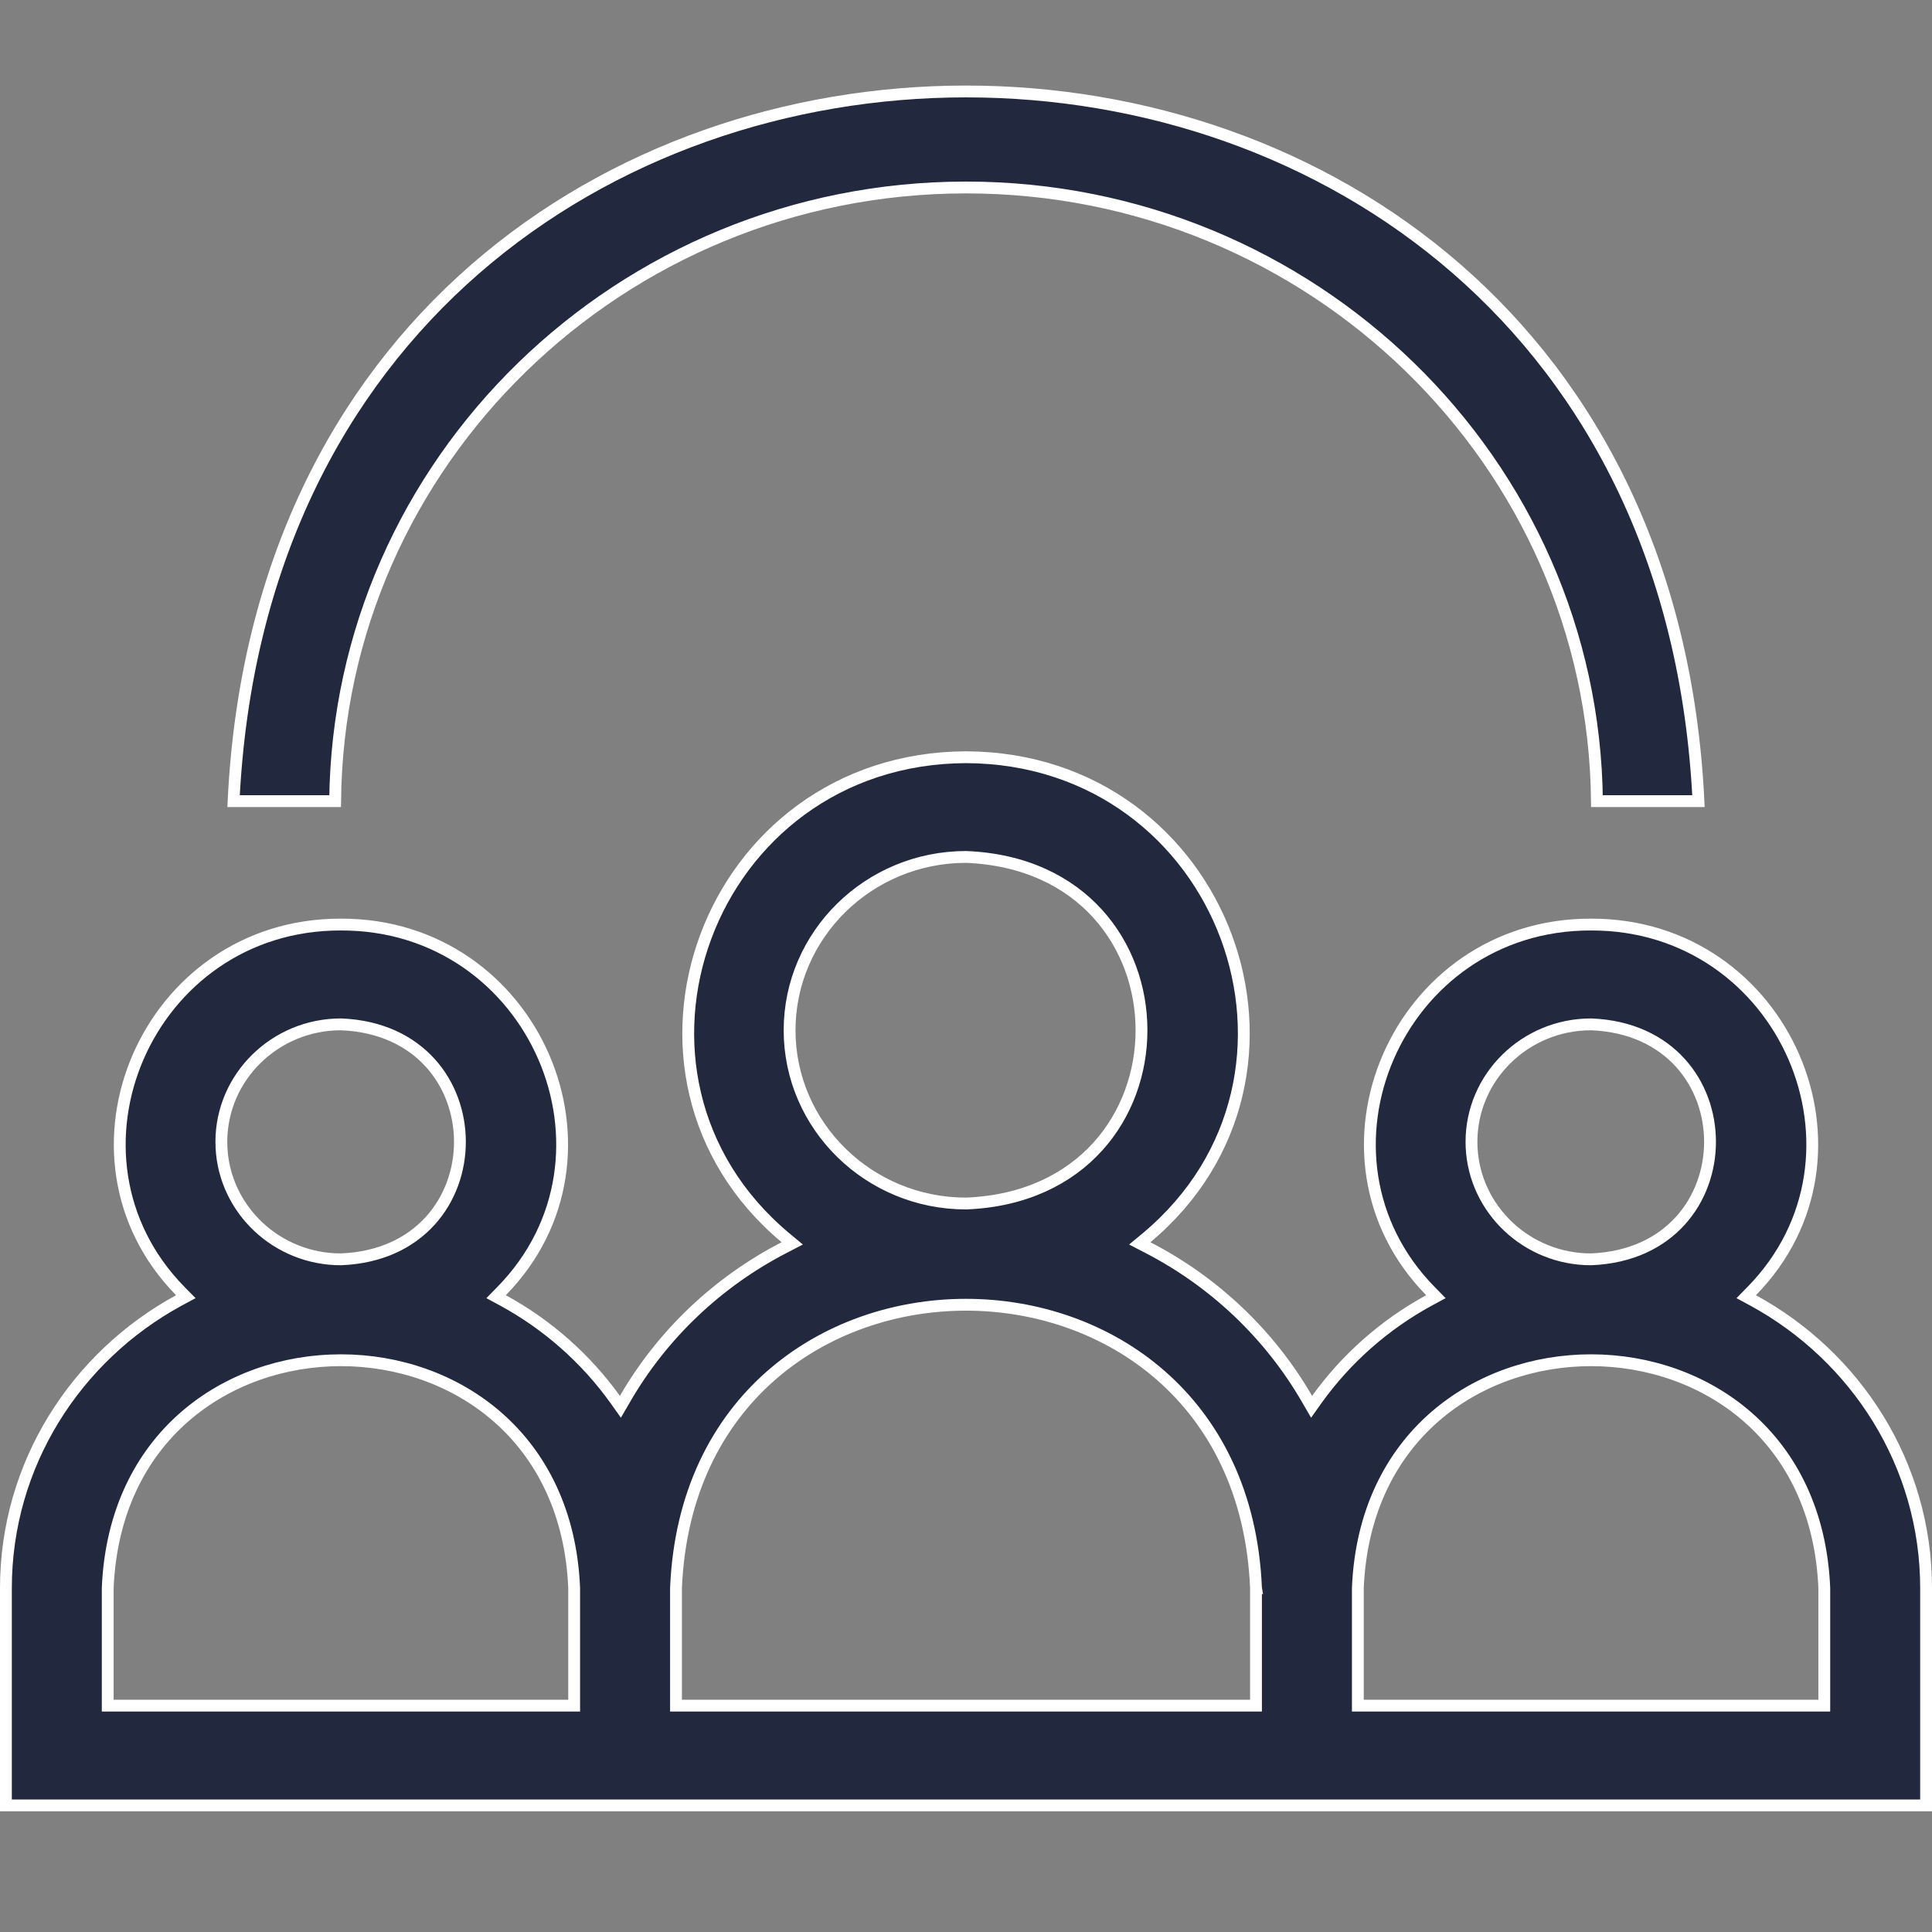 <svg width="49" height="49" viewBox="0 0 49 49" fill="none" xmlns="http://www.w3.org/2000/svg">
<rect x="0" y="0" width="49" height="49" fill="#808080" stroke="none"/>
<g clip-path="url(#clip0_922_505)">
<path d="M5.924 20.319C7.081 -3.671 41.911 -3.689 43.077 20.319H40.502C40.419 11.72 33.272 4.755 24.501 4.755C15.73 4.755 8.582 11.72 8.5 20.319H5.924Z" fill="#0A122E" fill-opacity="0.8" stroke="white" stroke-width="0.3"/>
<path d="M24.5 19.205C31.068 19.23 34.009 27.266 29.081 31.391L28.907 31.535L29.108 31.639C30.801 32.512 32.206 33.85 33.148 35.478L33.265 35.68L33.4 35.49C34.141 34.458 35.114 33.597 36.244 32.981L36.418 32.887L36.279 32.745C32.915 29.314 35.437 23.435 40.352 23.449H40.353C45.27 23.436 47.791 29.313 44.427 32.745L44.288 32.887L44.462 32.981C47.078 34.406 48.85 37.144 48.85 40.279V45.789H0.15V40.279C0.15 37.144 1.922 34.406 4.538 32.981L4.713 32.887L4.573 32.745C1.209 29.314 3.731 23.435 8.646 23.449H8.647C13.564 23.435 16.085 29.313 12.721 32.745L12.582 32.887L12.757 32.981C13.887 33.597 14.859 34.458 15.6 35.49L15.735 35.68L15.852 35.478C16.794 33.85 18.199 32.512 19.892 31.639L20.093 31.535L19.92 31.391C14.992 27.267 17.932 19.23 24.5 19.205ZM8.647 25.98C6.978 25.98 5.614 27.314 5.614 28.96C5.614 30.554 6.894 31.856 8.491 31.936L8.647 31.939H8.653C12.668 31.777 12.669 26.143 8.653 25.98H8.647ZM40.352 25.98C38.683 25.98 37.32 27.314 37.32 28.96C37.321 30.554 38.6 31.856 40.197 31.936L40.352 31.939H40.359C44.373 31.776 44.375 26.143 40.359 25.98H40.352ZM24.5 21.734C22.036 21.734 20.026 23.704 20.026 26.13C20.026 28.556 22.036 30.524 24.5 30.524H24.506C30.432 30.284 30.434 21.975 24.506 21.734H24.5ZM14.562 40.273C14.239 32.578 3.059 32.57 2.732 40.273V43.259H14.562V40.273ZM31.855 40.273C31.454 30.702 17.55 30.693 17.145 40.273V43.259H31.855V40.279H31.856L31.855 40.273ZM46.268 40.273C45.945 32.578 34.765 32.57 34.438 40.273V43.259H46.268V40.273Z" fill="#0A122E" fill-opacity="0.8" stroke="white" stroke-width="0.3"/>
</g>
<defs>
<clipPath id="clip0_922_505">
<rect width="49" height="48.109" fill="white"/>
</clipPath>
</defs>
</svg>
